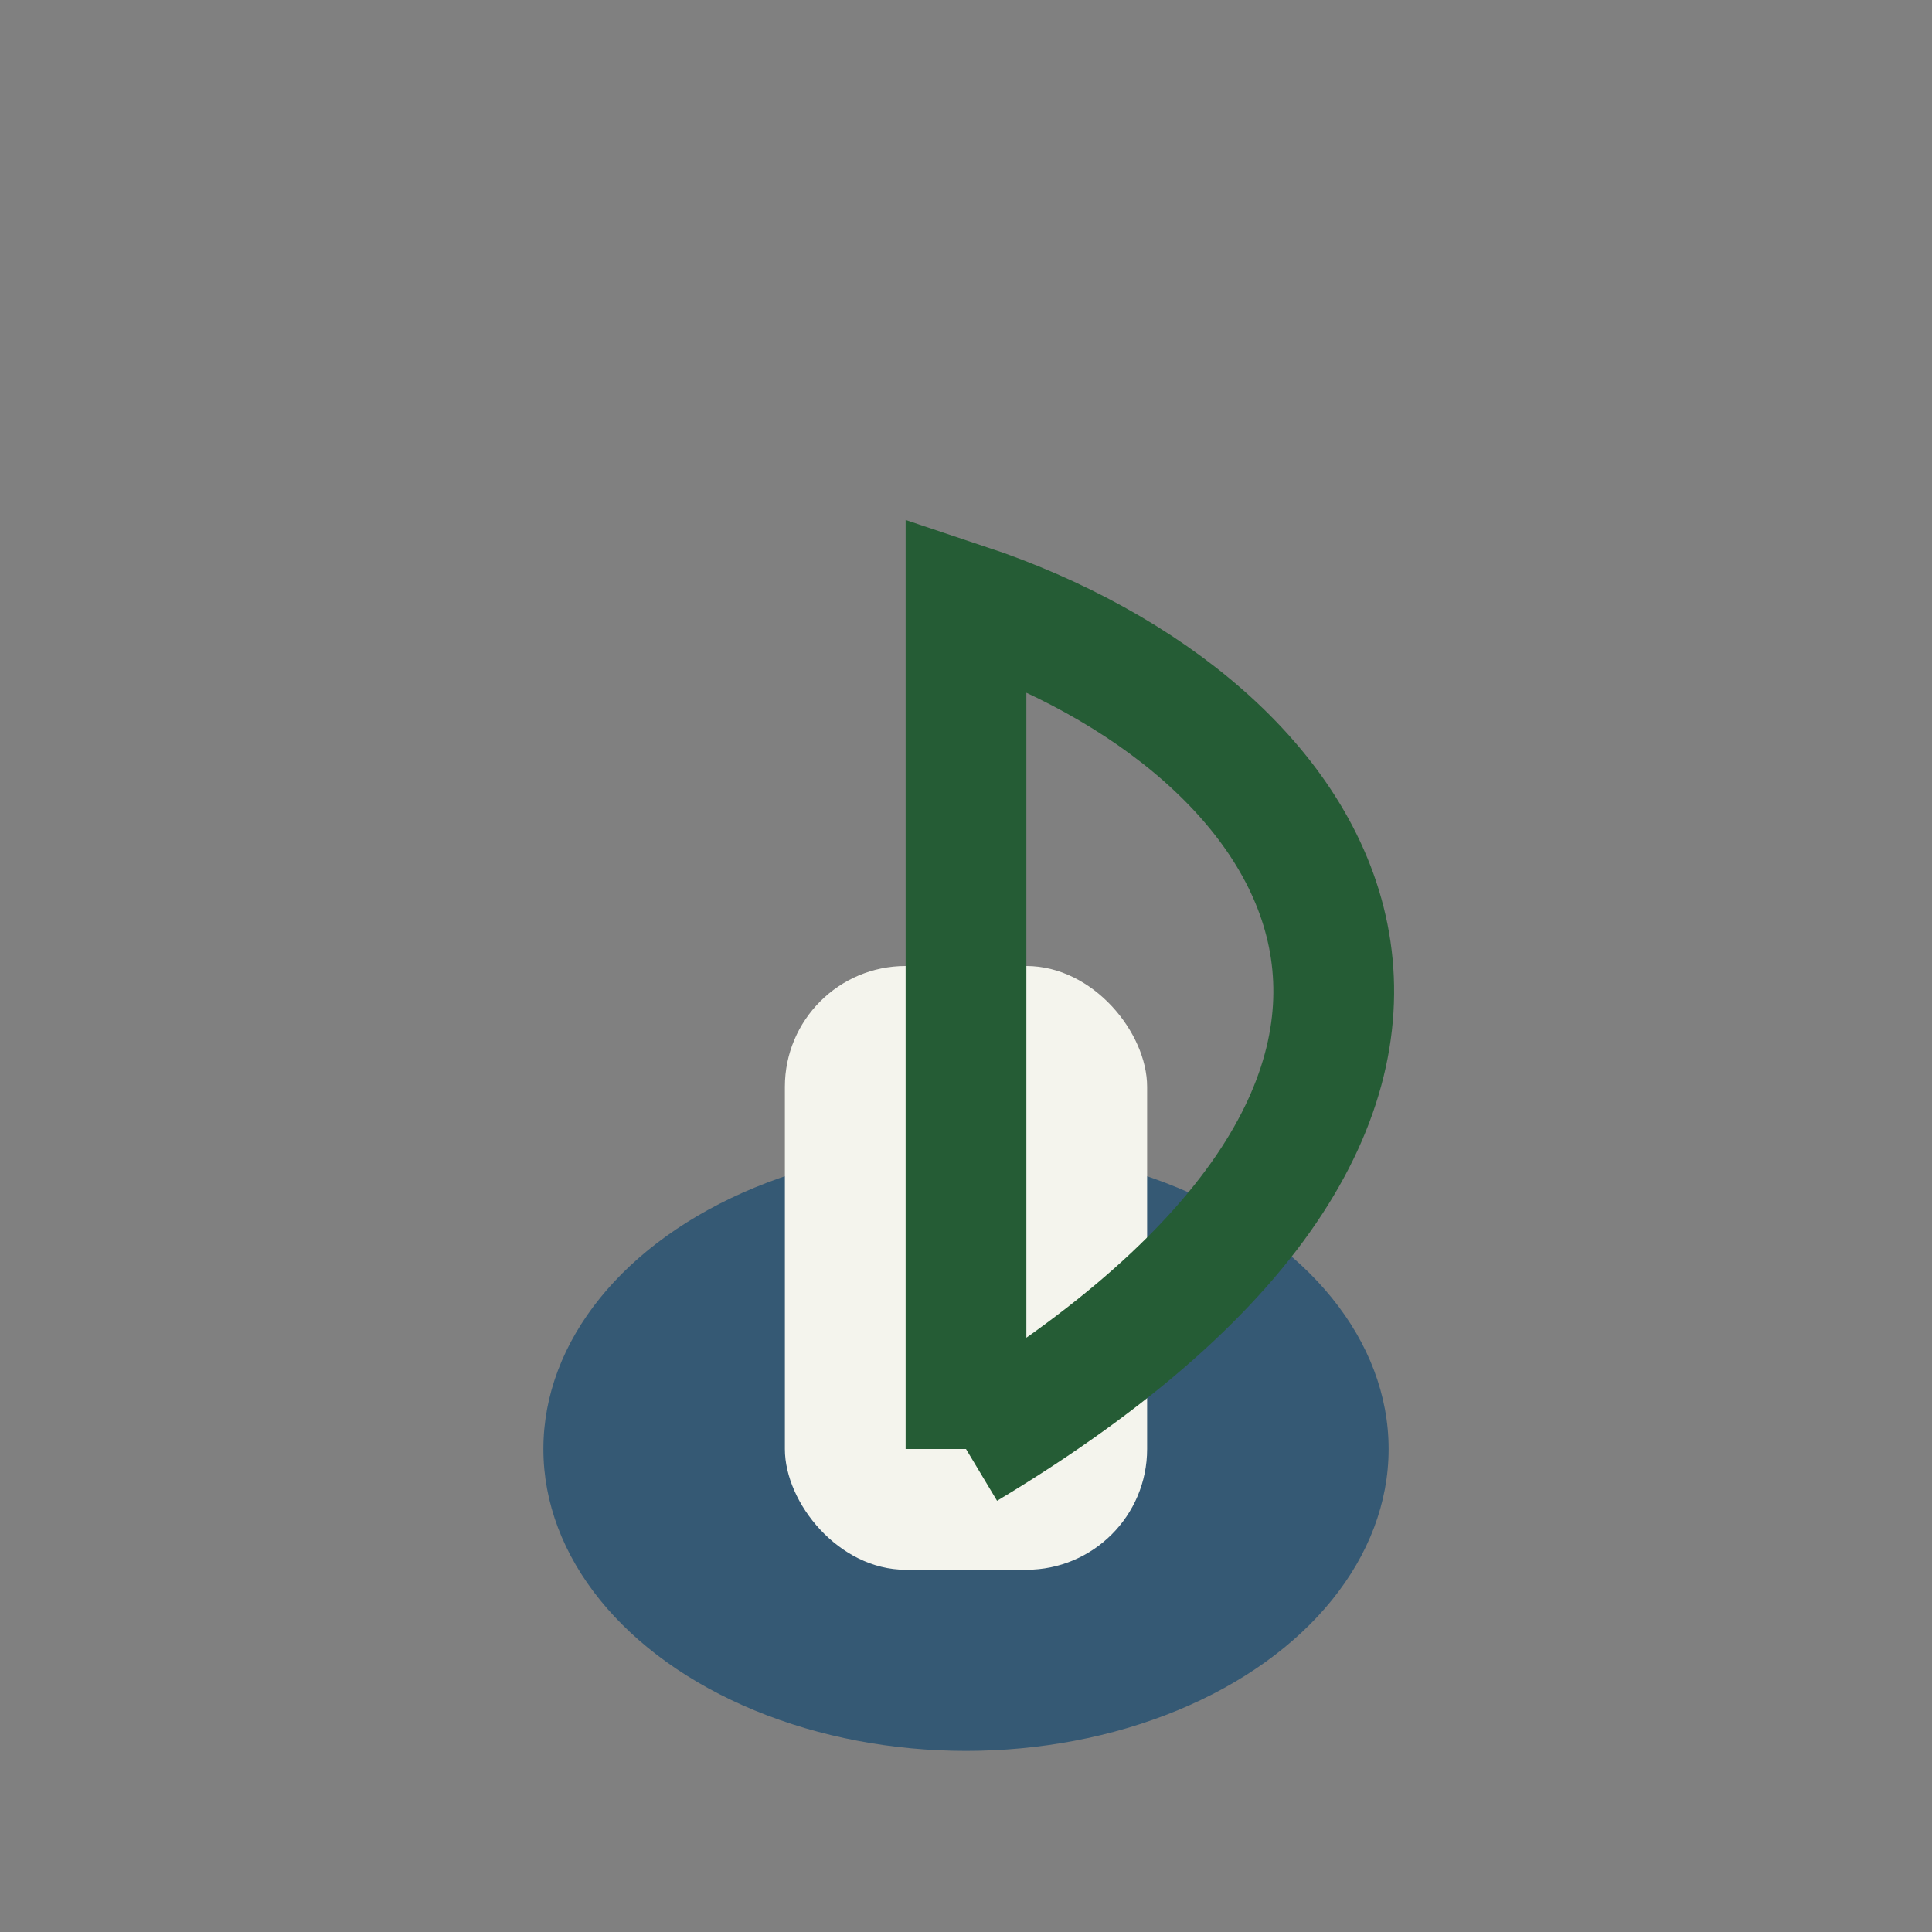 <?xml version="1.0" encoding="UTF-8"?>
<svg xmlns="http://www.w3.org/2000/svg" width="32" height="32" viewBox="0 0 32 32"><rect x="0" y="0" width="32" height="32" fill="#808080" stroke="none"/><ellipse cx="16" cy="24" rx="7" ry="5" fill="#355974"/><rect x="13" y="16" width="6" height="10" rx="2" fill="#F4F4ED"/><path d="M16 24V10c6 2 10 8 0 14" fill="none" stroke="#255C35" stroke-width="2"/></svg>